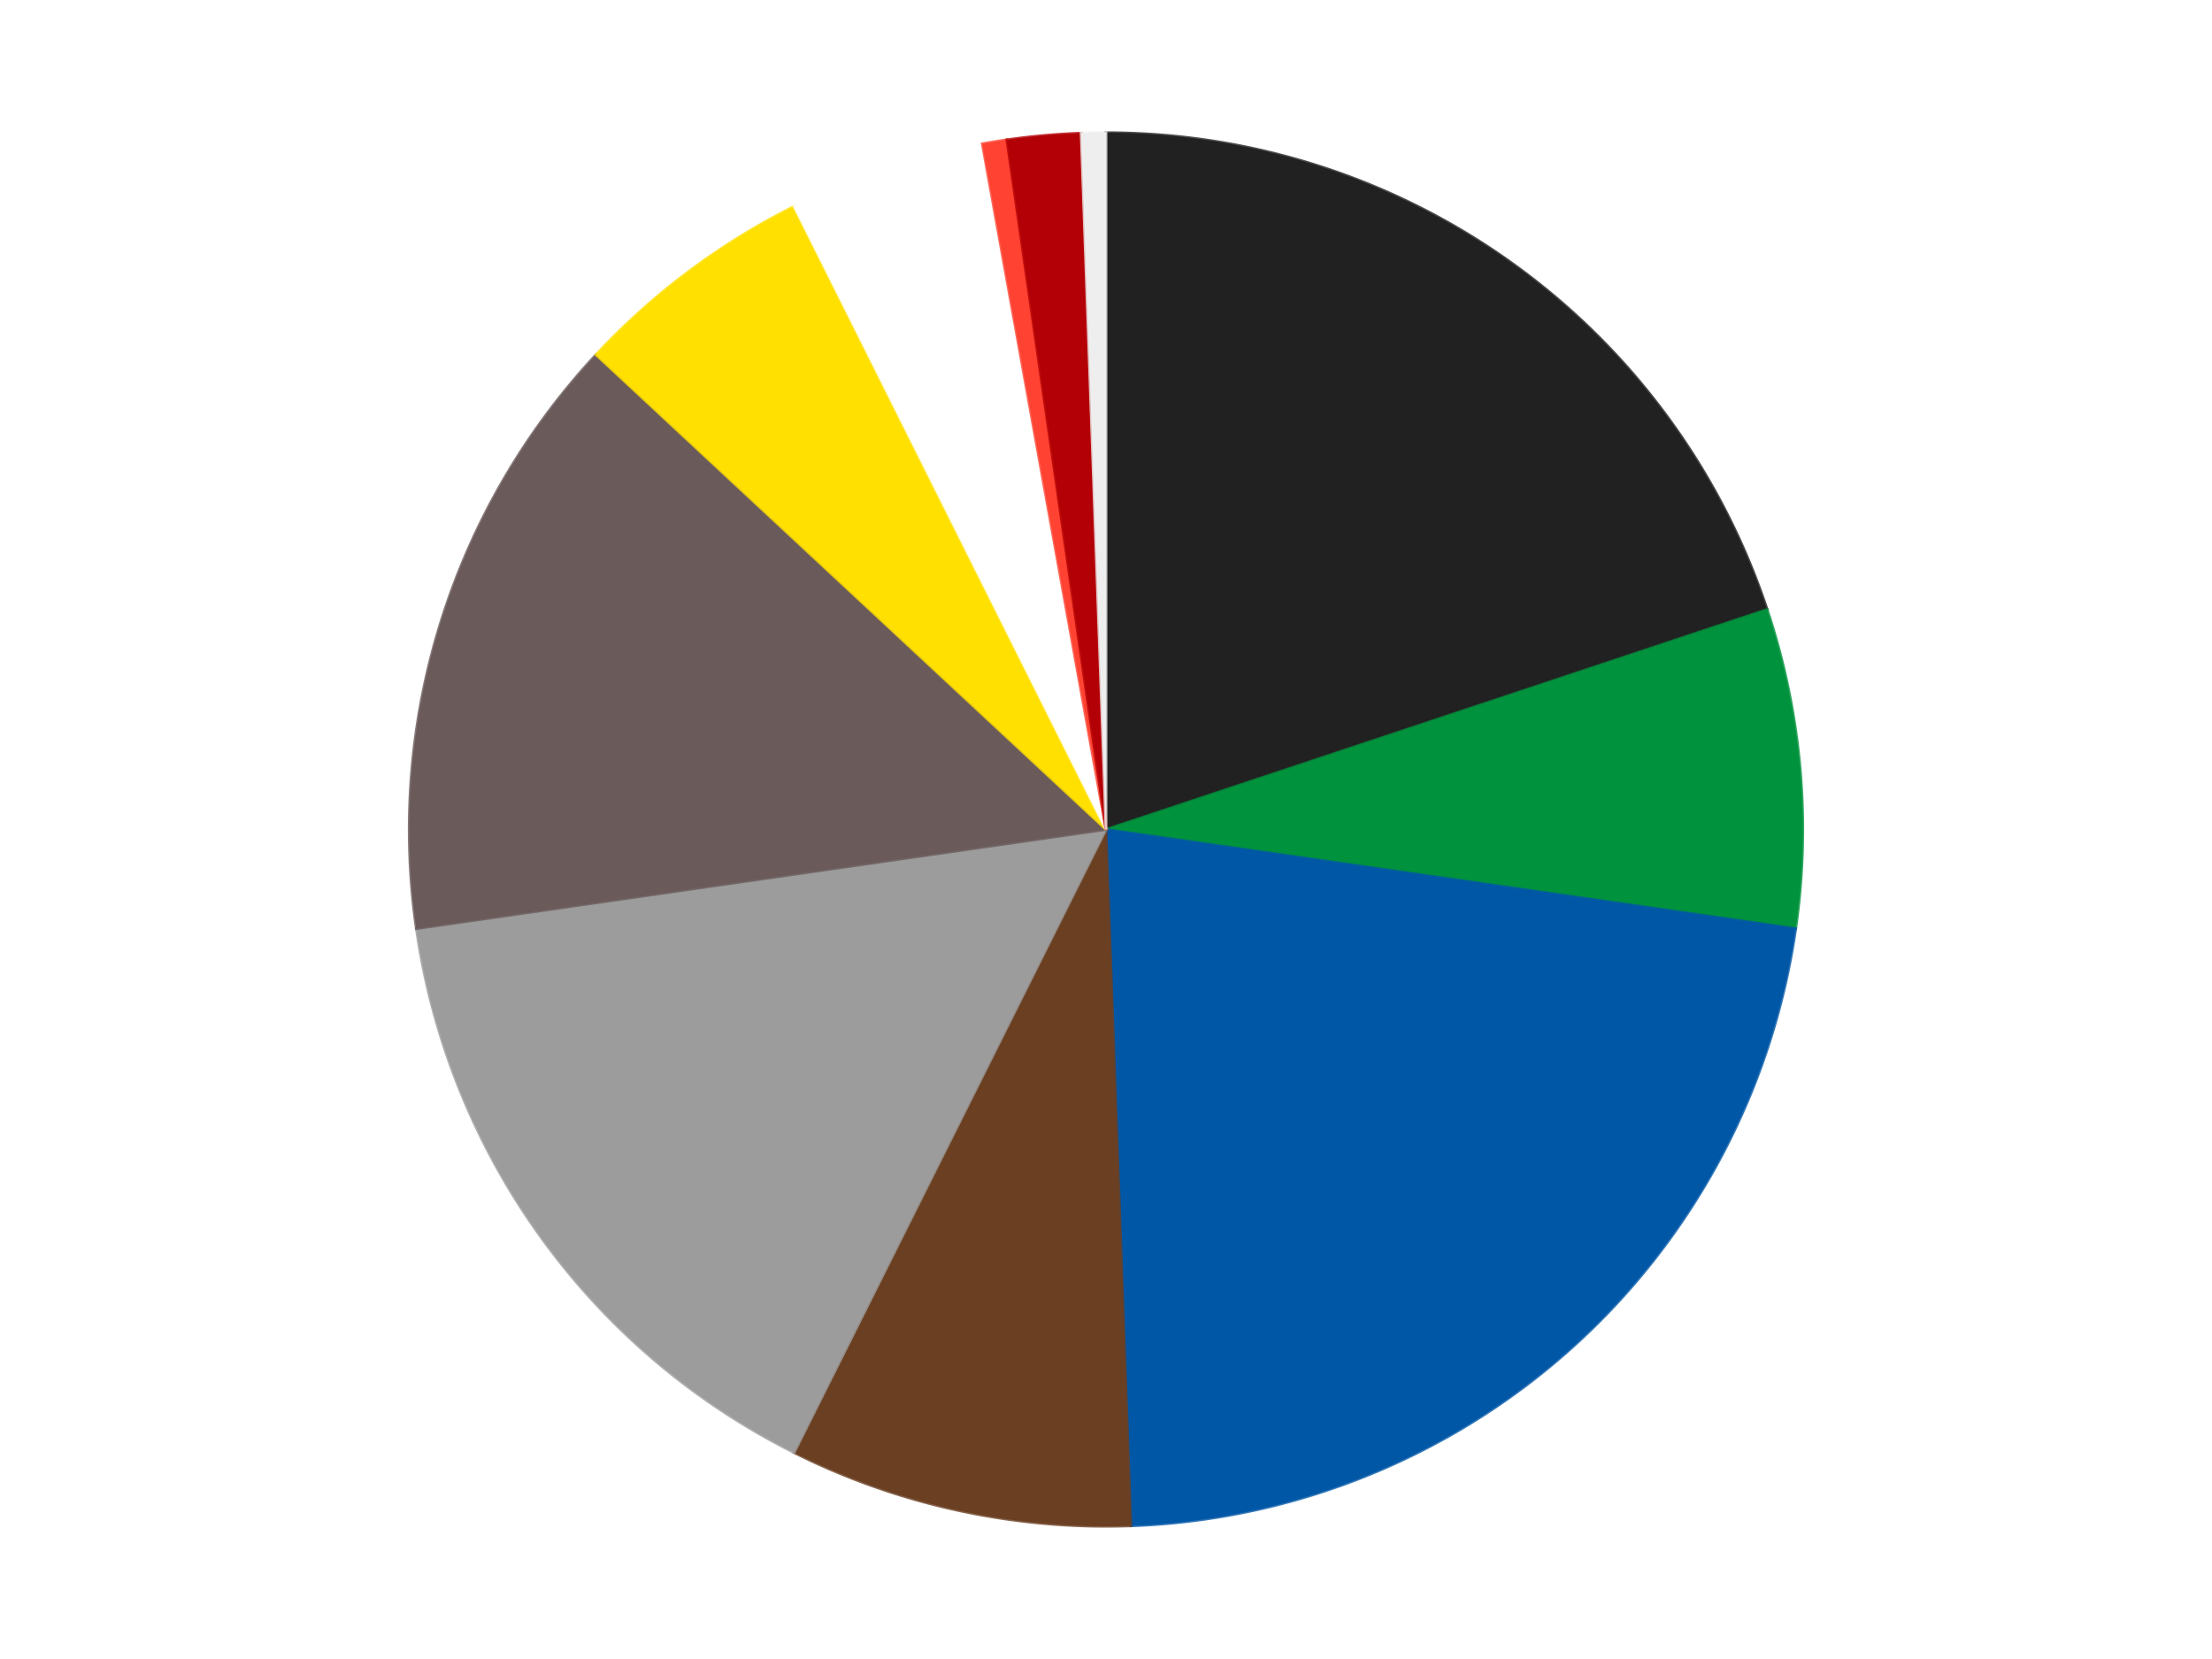 <?xml version='1.0' encoding='utf-8'?>
<svg xmlns="http://www.w3.org/2000/svg" xmlns:xlink="http://www.w3.org/1999/xlink" id="chart-5544e2a0-4cb2-45a1-ae51-9633e25ef870" class="pygal-chart" viewBox="0 0 800 600"><!--Generated with pygal 3.0.4 (lxml) ©Kozea 2012-2016 on 2024-07-06--><!--http://pygal.org--><!--http://github.com/Kozea/pygal--><defs><style type="text/css">#chart-5544e2a0-4cb2-45a1-ae51-9633e25ef870{-webkit-user-select:none;-webkit-font-smoothing:antialiased;font-family:Consolas,"Liberation Mono",Menlo,Courier,monospace}#chart-5544e2a0-4cb2-45a1-ae51-9633e25ef870 .title{font-family:Consolas,"Liberation Mono",Menlo,Courier,monospace;font-size:16px}#chart-5544e2a0-4cb2-45a1-ae51-9633e25ef870 .legends .legend text{font-family:Consolas,"Liberation Mono",Menlo,Courier,monospace;font-size:14px}#chart-5544e2a0-4cb2-45a1-ae51-9633e25ef870 .axis text{font-family:Consolas,"Liberation Mono",Menlo,Courier,monospace;font-size:10px}#chart-5544e2a0-4cb2-45a1-ae51-9633e25ef870 .axis text.major{font-family:Consolas,"Liberation Mono",Menlo,Courier,monospace;font-size:10px}#chart-5544e2a0-4cb2-45a1-ae51-9633e25ef870 .text-overlay text.value{font-family:Consolas,"Liberation Mono",Menlo,Courier,monospace;font-size:16px}#chart-5544e2a0-4cb2-45a1-ae51-9633e25ef870 .text-overlay text.label{font-family:Consolas,"Liberation Mono",Menlo,Courier,monospace;font-size:10px}#chart-5544e2a0-4cb2-45a1-ae51-9633e25ef870 .tooltip{font-family:Consolas,"Liberation Mono",Menlo,Courier,monospace;font-size:14px}#chart-5544e2a0-4cb2-45a1-ae51-9633e25ef870 text.no_data{font-family:Consolas,"Liberation Mono",Menlo,Courier,monospace;font-size:64px}
#chart-5544e2a0-4cb2-45a1-ae51-9633e25ef870{background-color:transparent}#chart-5544e2a0-4cb2-45a1-ae51-9633e25ef870 path,#chart-5544e2a0-4cb2-45a1-ae51-9633e25ef870 line,#chart-5544e2a0-4cb2-45a1-ae51-9633e25ef870 rect,#chart-5544e2a0-4cb2-45a1-ae51-9633e25ef870 circle{-webkit-transition:150ms;-moz-transition:150ms;transition:150ms}#chart-5544e2a0-4cb2-45a1-ae51-9633e25ef870 .graph &gt; .background{fill:transparent}#chart-5544e2a0-4cb2-45a1-ae51-9633e25ef870 .plot &gt; .background{fill:transparent}#chart-5544e2a0-4cb2-45a1-ae51-9633e25ef870 .graph{fill:rgba(0,0,0,.87)}#chart-5544e2a0-4cb2-45a1-ae51-9633e25ef870 text.no_data{fill:rgba(0,0,0,1)}#chart-5544e2a0-4cb2-45a1-ae51-9633e25ef870 .title{fill:rgba(0,0,0,1)}#chart-5544e2a0-4cb2-45a1-ae51-9633e25ef870 .legends .legend text{fill:rgba(0,0,0,.87)}#chart-5544e2a0-4cb2-45a1-ae51-9633e25ef870 .legends .legend:hover text{fill:rgba(0,0,0,1)}#chart-5544e2a0-4cb2-45a1-ae51-9633e25ef870 .axis .line{stroke:rgba(0,0,0,1)}#chart-5544e2a0-4cb2-45a1-ae51-9633e25ef870 .axis .guide.line{stroke:rgba(0,0,0,.54)}#chart-5544e2a0-4cb2-45a1-ae51-9633e25ef870 .axis .major.line{stroke:rgba(0,0,0,.87)}#chart-5544e2a0-4cb2-45a1-ae51-9633e25ef870 .axis text.major{fill:rgba(0,0,0,1)}#chart-5544e2a0-4cb2-45a1-ae51-9633e25ef870 .axis.y .guides:hover .guide.line,#chart-5544e2a0-4cb2-45a1-ae51-9633e25ef870 .line-graph .axis.x .guides:hover .guide.line,#chart-5544e2a0-4cb2-45a1-ae51-9633e25ef870 .stackedline-graph .axis.x .guides:hover .guide.line,#chart-5544e2a0-4cb2-45a1-ae51-9633e25ef870 .xy-graph .axis.x .guides:hover .guide.line{stroke:rgba(0,0,0,1)}#chart-5544e2a0-4cb2-45a1-ae51-9633e25ef870 .axis .guides:hover text{fill:rgba(0,0,0,1)}#chart-5544e2a0-4cb2-45a1-ae51-9633e25ef870 .reactive{fill-opacity:1.0;stroke-opacity:.8;stroke-width:1}#chart-5544e2a0-4cb2-45a1-ae51-9633e25ef870 .ci{stroke:rgba(0,0,0,.87)}#chart-5544e2a0-4cb2-45a1-ae51-9633e25ef870 .reactive.active,#chart-5544e2a0-4cb2-45a1-ae51-9633e25ef870 .active .reactive{fill-opacity:0.6;stroke-opacity:.9;stroke-width:4}#chart-5544e2a0-4cb2-45a1-ae51-9633e25ef870 .ci .reactive.active{stroke-width:1.5}#chart-5544e2a0-4cb2-45a1-ae51-9633e25ef870 .series text{fill:rgba(0,0,0,1)}#chart-5544e2a0-4cb2-45a1-ae51-9633e25ef870 .tooltip rect{fill:transparent;stroke:rgba(0,0,0,1);-webkit-transition:opacity 150ms;-moz-transition:opacity 150ms;transition:opacity 150ms}#chart-5544e2a0-4cb2-45a1-ae51-9633e25ef870 .tooltip .label{fill:rgba(0,0,0,.87)}#chart-5544e2a0-4cb2-45a1-ae51-9633e25ef870 .tooltip .label{fill:rgba(0,0,0,.87)}#chart-5544e2a0-4cb2-45a1-ae51-9633e25ef870 .tooltip .legend{font-size:.8em;fill:rgba(0,0,0,.54)}#chart-5544e2a0-4cb2-45a1-ae51-9633e25ef870 .tooltip .x_label{font-size:.6em;fill:rgba(0,0,0,1)}#chart-5544e2a0-4cb2-45a1-ae51-9633e25ef870 .tooltip .xlink{font-size:.5em;text-decoration:underline}#chart-5544e2a0-4cb2-45a1-ae51-9633e25ef870 .tooltip .value{font-size:1.5em}#chart-5544e2a0-4cb2-45a1-ae51-9633e25ef870 .bound{font-size:.5em}#chart-5544e2a0-4cb2-45a1-ae51-9633e25ef870 .max-value{font-size:.75em;fill:rgba(0,0,0,.54)}#chart-5544e2a0-4cb2-45a1-ae51-9633e25ef870 .map-element{fill:transparent;stroke:rgba(0,0,0,.54) !important}#chart-5544e2a0-4cb2-45a1-ae51-9633e25ef870 .map-element .reactive{fill-opacity:inherit;stroke-opacity:inherit}#chart-5544e2a0-4cb2-45a1-ae51-9633e25ef870 .color-0,#chart-5544e2a0-4cb2-45a1-ae51-9633e25ef870 .color-0 a:visited{stroke:#F44336;fill:#F44336}#chart-5544e2a0-4cb2-45a1-ae51-9633e25ef870 .color-1,#chart-5544e2a0-4cb2-45a1-ae51-9633e25ef870 .color-1 a:visited{stroke:#3F51B5;fill:#3F51B5}#chart-5544e2a0-4cb2-45a1-ae51-9633e25ef870 .color-2,#chart-5544e2a0-4cb2-45a1-ae51-9633e25ef870 .color-2 a:visited{stroke:#009688;fill:#009688}#chart-5544e2a0-4cb2-45a1-ae51-9633e25ef870 .color-3,#chart-5544e2a0-4cb2-45a1-ae51-9633e25ef870 .color-3 a:visited{stroke:#FFC107;fill:#FFC107}#chart-5544e2a0-4cb2-45a1-ae51-9633e25ef870 .color-4,#chart-5544e2a0-4cb2-45a1-ae51-9633e25ef870 .color-4 a:visited{stroke:#FF5722;fill:#FF5722}#chart-5544e2a0-4cb2-45a1-ae51-9633e25ef870 .color-5,#chart-5544e2a0-4cb2-45a1-ae51-9633e25ef870 .color-5 a:visited{stroke:#9C27B0;fill:#9C27B0}#chart-5544e2a0-4cb2-45a1-ae51-9633e25ef870 .color-6,#chart-5544e2a0-4cb2-45a1-ae51-9633e25ef870 .color-6 a:visited{stroke:#03A9F4;fill:#03A9F4}#chart-5544e2a0-4cb2-45a1-ae51-9633e25ef870 .color-7,#chart-5544e2a0-4cb2-45a1-ae51-9633e25ef870 .color-7 a:visited{stroke:#8BC34A;fill:#8BC34A}#chart-5544e2a0-4cb2-45a1-ae51-9633e25ef870 .color-8,#chart-5544e2a0-4cb2-45a1-ae51-9633e25ef870 .color-8 a:visited{stroke:#FF9800;fill:#FF9800}#chart-5544e2a0-4cb2-45a1-ae51-9633e25ef870 .color-9,#chart-5544e2a0-4cb2-45a1-ae51-9633e25ef870 .color-9 a:visited{stroke:#E91E63;fill:#E91E63}#chart-5544e2a0-4cb2-45a1-ae51-9633e25ef870 .color-10,#chart-5544e2a0-4cb2-45a1-ae51-9633e25ef870 .color-10 a:visited{stroke:#2196F3;fill:#2196F3}#chart-5544e2a0-4cb2-45a1-ae51-9633e25ef870 .text-overlay .color-0 text{fill:black}#chart-5544e2a0-4cb2-45a1-ae51-9633e25ef870 .text-overlay .color-1 text{fill:black}#chart-5544e2a0-4cb2-45a1-ae51-9633e25ef870 .text-overlay .color-2 text{fill:black}#chart-5544e2a0-4cb2-45a1-ae51-9633e25ef870 .text-overlay .color-3 text{fill:black}#chart-5544e2a0-4cb2-45a1-ae51-9633e25ef870 .text-overlay .color-4 text{fill:black}#chart-5544e2a0-4cb2-45a1-ae51-9633e25ef870 .text-overlay .color-5 text{fill:black}#chart-5544e2a0-4cb2-45a1-ae51-9633e25ef870 .text-overlay .color-6 text{fill:black}#chart-5544e2a0-4cb2-45a1-ae51-9633e25ef870 .text-overlay .color-7 text{fill:black}#chart-5544e2a0-4cb2-45a1-ae51-9633e25ef870 .text-overlay .color-8 text{fill:black}#chart-5544e2a0-4cb2-45a1-ae51-9633e25ef870 .text-overlay .color-9 text{fill:black}#chart-5544e2a0-4cb2-45a1-ae51-9633e25ef870 .text-overlay .color-10 text{fill:black}
#chart-5544e2a0-4cb2-45a1-ae51-9633e25ef870 text.no_data{text-anchor:middle}#chart-5544e2a0-4cb2-45a1-ae51-9633e25ef870 .guide.line{fill:none}#chart-5544e2a0-4cb2-45a1-ae51-9633e25ef870 .centered{text-anchor:middle}#chart-5544e2a0-4cb2-45a1-ae51-9633e25ef870 .title{text-anchor:middle}#chart-5544e2a0-4cb2-45a1-ae51-9633e25ef870 .legends .legend text{fill-opacity:1}#chart-5544e2a0-4cb2-45a1-ae51-9633e25ef870 .axis.x text{text-anchor:middle}#chart-5544e2a0-4cb2-45a1-ae51-9633e25ef870 .axis.x:not(.web) text[transform]{text-anchor:start}#chart-5544e2a0-4cb2-45a1-ae51-9633e25ef870 .axis.x:not(.web) text[transform].backwards{text-anchor:end}#chart-5544e2a0-4cb2-45a1-ae51-9633e25ef870 .axis.y text{text-anchor:end}#chart-5544e2a0-4cb2-45a1-ae51-9633e25ef870 .axis.y text[transform].backwards{text-anchor:start}#chart-5544e2a0-4cb2-45a1-ae51-9633e25ef870 .axis.y2 text{text-anchor:start}#chart-5544e2a0-4cb2-45a1-ae51-9633e25ef870 .axis.y2 text[transform].backwards{text-anchor:end}#chart-5544e2a0-4cb2-45a1-ae51-9633e25ef870 .axis .guide.line{stroke-dasharray:4,4;stroke:black}#chart-5544e2a0-4cb2-45a1-ae51-9633e25ef870 .axis .major.guide.line{stroke-dasharray:6,6;stroke:black}#chart-5544e2a0-4cb2-45a1-ae51-9633e25ef870 .horizontal .axis.y .guide.line,#chart-5544e2a0-4cb2-45a1-ae51-9633e25ef870 .horizontal .axis.y2 .guide.line,#chart-5544e2a0-4cb2-45a1-ae51-9633e25ef870 .vertical .axis.x .guide.line{opacity:0}#chart-5544e2a0-4cb2-45a1-ae51-9633e25ef870 .horizontal .axis.always_show .guide.line,#chart-5544e2a0-4cb2-45a1-ae51-9633e25ef870 .vertical .axis.always_show .guide.line{opacity:1 !important}#chart-5544e2a0-4cb2-45a1-ae51-9633e25ef870 .axis.y .guides:hover .guide.line,#chart-5544e2a0-4cb2-45a1-ae51-9633e25ef870 .axis.y2 .guides:hover .guide.line,#chart-5544e2a0-4cb2-45a1-ae51-9633e25ef870 .axis.x .guides:hover .guide.line{opacity:1}#chart-5544e2a0-4cb2-45a1-ae51-9633e25ef870 .axis .guides:hover text{opacity:1}#chart-5544e2a0-4cb2-45a1-ae51-9633e25ef870 .nofill{fill:none}#chart-5544e2a0-4cb2-45a1-ae51-9633e25ef870 .subtle-fill{fill-opacity:.2}#chart-5544e2a0-4cb2-45a1-ae51-9633e25ef870 .dot{stroke-width:1px;fill-opacity:1;stroke-opacity:1}#chart-5544e2a0-4cb2-45a1-ae51-9633e25ef870 .dot.active{stroke-width:5px}#chart-5544e2a0-4cb2-45a1-ae51-9633e25ef870 .dot.negative{fill:transparent}#chart-5544e2a0-4cb2-45a1-ae51-9633e25ef870 text,#chart-5544e2a0-4cb2-45a1-ae51-9633e25ef870 tspan{stroke:none !important}#chart-5544e2a0-4cb2-45a1-ae51-9633e25ef870 .series text.active{opacity:1}#chart-5544e2a0-4cb2-45a1-ae51-9633e25ef870 .tooltip rect{fill-opacity:.95;stroke-width:.5}#chart-5544e2a0-4cb2-45a1-ae51-9633e25ef870 .tooltip text{fill-opacity:1}#chart-5544e2a0-4cb2-45a1-ae51-9633e25ef870 .showable{visibility:hidden}#chart-5544e2a0-4cb2-45a1-ae51-9633e25ef870 .showable.shown{visibility:visible}#chart-5544e2a0-4cb2-45a1-ae51-9633e25ef870 .gauge-background{fill:rgba(229,229,229,1);stroke:none}#chart-5544e2a0-4cb2-45a1-ae51-9633e25ef870 .bg-lines{stroke:transparent;stroke-width:2px}</style><script type="text/javascript">window.pygal = window.pygal || {};window.pygal.config = window.pygal.config || {};window.pygal.config['5544e2a0-4cb2-45a1-ae51-9633e25ef870'] = {"allow_interruptions": false, "box_mode": "extremes", "classes": ["pygal-chart"], "css": ["file://style.css", "file://graph.css"], "defs": [], "disable_xml_declaration": false, "dots_size": 2.5, "dynamic_print_values": false, "explicit_size": false, "fill": false, "force_uri_protocol": "https", "formatter": null, "half_pie": false, "height": 600, "include_x_axis": false, "inner_radius": 0, "interpolate": null, "interpolation_parameters": {}, "interpolation_precision": 250, "inverse_y_axis": false, "js": ["//kozea.github.io/pygal.js/2.0.x/pygal-tooltips.min.js"], "legend_at_bottom": false, "legend_at_bottom_columns": null, "legend_box_size": 12, "logarithmic": false, "margin": 20, "margin_bottom": null, "margin_left": null, "margin_right": null, "margin_top": null, "max_scale": 16, "min_scale": 4, "missing_value_fill_truncation": "x", "no_data_text": "No data", "no_prefix": false, "order_min": null, "pretty_print": false, "print_labels": false, "print_values": false, "print_values_position": "center", "print_zeroes": true, "range": null, "rounded_bars": null, "secondary_range": null, "show_dots": true, "show_legend": false, "show_minor_x_labels": true, "show_minor_y_labels": true, "show_only_major_dots": false, "show_x_guides": false, "show_x_labels": true, "show_y_guides": true, "show_y_labels": true, "spacing": 10, "stack_from_top": false, "strict": false, "stroke": true, "stroke_style": null, "style": {"background": "transparent", "ci_colors": [], "colors": ["#F44336", "#3F51B5", "#009688", "#FFC107", "#FF5722", "#9C27B0", "#03A9F4", "#8BC34A", "#FF9800", "#E91E63", "#2196F3", "#4CAF50", "#FFEB3B", "#673AB7", "#00BCD4", "#CDDC39", "#9E9E9E", "#607D8B"], "dot_opacity": "1", "font_family": "Consolas, \"Liberation Mono\", Menlo, Courier, monospace", "foreground": "rgba(0, 0, 0, .87)", "foreground_strong": "rgba(0, 0, 0, 1)", "foreground_subtle": "rgba(0, 0, 0, .54)", "guide_stroke_color": "black", "guide_stroke_dasharray": "4,4", "label_font_family": "Consolas, \"Liberation Mono\", Menlo, Courier, monospace", "label_font_size": 10, "legend_font_family": "Consolas, \"Liberation Mono\", Menlo, Courier, monospace", "legend_font_size": 14, "major_guide_stroke_color": "black", "major_guide_stroke_dasharray": "6,6", "major_label_font_family": "Consolas, \"Liberation Mono\", Menlo, Courier, monospace", "major_label_font_size": 10, "no_data_font_family": "Consolas, \"Liberation Mono\", Menlo, Courier, monospace", "no_data_font_size": 64, "opacity": "1.0", "opacity_hover": "0.6", "plot_background": "transparent", "stroke_opacity": ".8", "stroke_opacity_hover": ".9", "stroke_width": "1", "stroke_width_hover": "4", "title_font_family": "Consolas, \"Liberation Mono\", Menlo, Courier, monospace", "title_font_size": 16, "tooltip_font_family": "Consolas, \"Liberation Mono\", Menlo, Courier, monospace", "tooltip_font_size": 14, "transition": "150ms", "value_background": "rgba(229, 229, 229, 1)", "value_colors": [], "value_font_family": "Consolas, \"Liberation Mono\", Menlo, Courier, monospace", "value_font_size": 16, "value_label_font_family": "Consolas, \"Liberation Mono\", Menlo, Courier, monospace", "value_label_font_size": 10}, "title": null, "tooltip_border_radius": 0, "tooltip_fancy_mode": true, "truncate_label": null, "truncate_legend": null, "width": 800, "x_label_rotation": 0, "x_labels": null, "x_labels_major": null, "x_labels_major_count": null, "x_labels_major_every": null, "x_title": null, "xrange": null, "y_label_rotation": 0, "y_labels": null, "y_labels_major": null, "y_labels_major_count": null, "y_labels_major_every": null, "y_title": null, "zero": 0, "legends": ["Black", "Green", "Blue", "Brown", "Light Gray", "Dark Gray", "Yellow", "White", "Trans-Neon Orange", "Red", "Trans-Clear"]}</script><script type="text/javascript" xlink:href="https://kozea.github.io/pygal.js/2.0.x/pygal-tooltips.min.js"/></defs><title>Pygal</title><g class="graph pie-graph vertical"><rect x="0" y="0" width="800" height="600" class="background"/><g transform="translate(20, 20)" class="plot"><rect x="0" y="0" width="760" height="560" class="background"/><g class="series serie-0 color-0"><g class="slices"><g class="slice" style="fill: #212121; stroke: #212121"><path d="M380 28 A252 252 0 0 1 619.104 200.419 L380 280 A0 0 0 0 0 380 280 z" class="slice reactive tooltip-trigger"/><desc class="value">35</desc><desc class="x centered">453.6965594414823</desc><desc class="y centered">177.80011190569695</desc></g></g></g><g class="series serie-1 color-1"><g class="slices"><g class="slice" style="fill: #00923D; stroke: #00923D"><path d="M619.104 200.419 A252 252 0 0 1 629.435 315.863 L380 280 A0 0 0 0 0 380 280 z" class="slice reactive tooltip-trigger"/><desc class="value">13</desc><desc class="x centered">505.4985049314138</desc><desc class="y centered">268.7694497027122</desc></g></g></g><g class="series serie-2 color-2"><g class="slices"><g class="slice" style="fill: #0057A6; stroke: #0057A6"><path d="M629.435 315.863 A252 252 0 0 1 388.994 531.839 L380 280 A0 0 0 0 0 380 280 z" class="slice reactive tooltip-trigger"/><desc class="value">39</desc><desc class="x centered">464.19896985721465</desc><desc class="y centered">373.736510896149</desc></g></g></g><g class="series serie-3 color-3"><g class="slices"><g class="slice" style="fill: #6B3F22; stroke: #6B3F22"><path d="M388.994 531.839 A252 252 0 0 1 267.2 505.345 L380 280 A0 0 0 0 0 380 280 z" class="slice reactive tooltip-trigger"/><desc class="value">14</desc><desc class="x centered">353.21677351632496</desc><desc class="y centered">403.1205051123661</desc></g></g></g><g class="series serie-4 color-4"><g class="slices"><g class="slice" style="fill: #9C9C9C; stroke: #9C9C9C"><path d="M267.2 505.345 A252 252 0 0 1 130.565 315.863 L380 280 A0 0 0 0 0 380 280 z" class="slice reactive tooltip-trigger"/><desc class="value">27</desc><desc class="x centered">277.80011190569695</desc><desc class="y centered">353.6965594414823</desc></g></g></g><g class="series serie-5 color-5"><g class="slices"><g class="slice" style="fill: #6B5A5A; stroke: #6B5A5A"><path d="M130.565 315.863 A252 252 0 0 1 195.563 108.283 L380 280 A0 0 0 0 0 380 280 z" class="slice reactive tooltip-trigger"/><desc class="value">25</desc><desc class="x centered">259.75675439798516</desc><desc class="y centered">242.34947693466216</desc></g></g></g><g class="series serie-6 color-6"><g class="slices"><g class="slice" style="fill: #FFE001; stroke: #FFE001"><path d="M195.563 108.283 A252 252 0 0 1 267.2 54.655 L380 280 A0 0 0 0 0 380 280 z" class="slice reactive tooltip-trigger"/><desc class="value">10</desc><desc class="x centered">304.49101401957023</desc><desc class="y centered">179.13180364353062</desc></g></g></g><g class="series serie-7 color-7"><g class="slices"><g class="slice" style="fill: #FFFFFF; stroke: #FFFFFF"><path d="M267.2 54.655 A252 252 0 0 1 335.257 32.004 L380 280 A0 0 0 0 0 380 280 z" class="slice reactive tooltip-trigger"/><desc class="value">8</desc><desc class="x centered">340.20925196050683</desc><desc class="y centered">160.44793447849776</desc></g></g></g><g class="series serie-8 color-8"><g class="slices"><g class="slice" style="fill: #FF4231; stroke: #FF4231"><path d="M335.257 32.004 A252 252 0 0 1 344.137 30.565 L380 280 A0 0 0 0 0 380 280 z" class="slice reactive tooltip-trigger"/><desc class="value">1</desc><desc class="x centered">359.8451030232016</desc><desc class="y centered">155.6224291608224</desc></g></g></g><g class="series serie-9 color-9"><g class="slices"><g class="slice" style="fill: #B30006; stroke: #B30006"><path d="M344.137 30.565 A252 252 0 0 1 371.006 28.161 L380 280 A0 0 0 0 0 380 280 z" class="slice reactive tooltip-trigger"/><desc class="value">3</desc><desc class="x centered">368.7694497027122</desc><desc class="y centered">154.50149506858622</desc></g></g></g><g class="series serie-10 color-10"><g class="slices"><g class="slice" style="fill: #EEEEEE; stroke: #EEEEEE"><path d="M371.006 28.161 A252 252 0 0 1 380 28 L380 280 A0 0 0 0 0 380 280 z" class="slice reactive tooltip-trigger"/><desc class="value">1</desc><desc class="x centered">377.75102469226533</desc><desc class="y centered">154.0200725906496</desc></g></g></g></g><g class="titles"/><g transform="translate(20, 20)" class="plot overlay"><g class="series serie-0 color-0"/><g class="series serie-1 color-1"/><g class="series serie-2 color-2"/><g class="series serie-3 color-3"/><g class="series serie-4 color-4"/><g class="series serie-5 color-5"/><g class="series serie-6 color-6"/><g class="series serie-7 color-7"/><g class="series serie-8 color-8"/><g class="series serie-9 color-9"/><g class="series serie-10 color-10"/></g><g transform="translate(20, 20)" class="plot text-overlay"><g class="series serie-0 color-0"/><g class="series serie-1 color-1"/><g class="series serie-2 color-2"/><g class="series serie-3 color-3"/><g class="series serie-4 color-4"/><g class="series serie-5 color-5"/><g class="series serie-6 color-6"/><g class="series serie-7 color-7"/><g class="series serie-8 color-8"/><g class="series serie-9 color-9"/><g class="series serie-10 color-10"/></g><g transform="translate(20, 20)" class="plot tooltip-overlay"><g transform="translate(0 0)" style="opacity: 0" class="tooltip"><rect rx="0" ry="0" width="0" height="0" class="tooltip-box"/><g class="text"/></g></g></g></svg>
